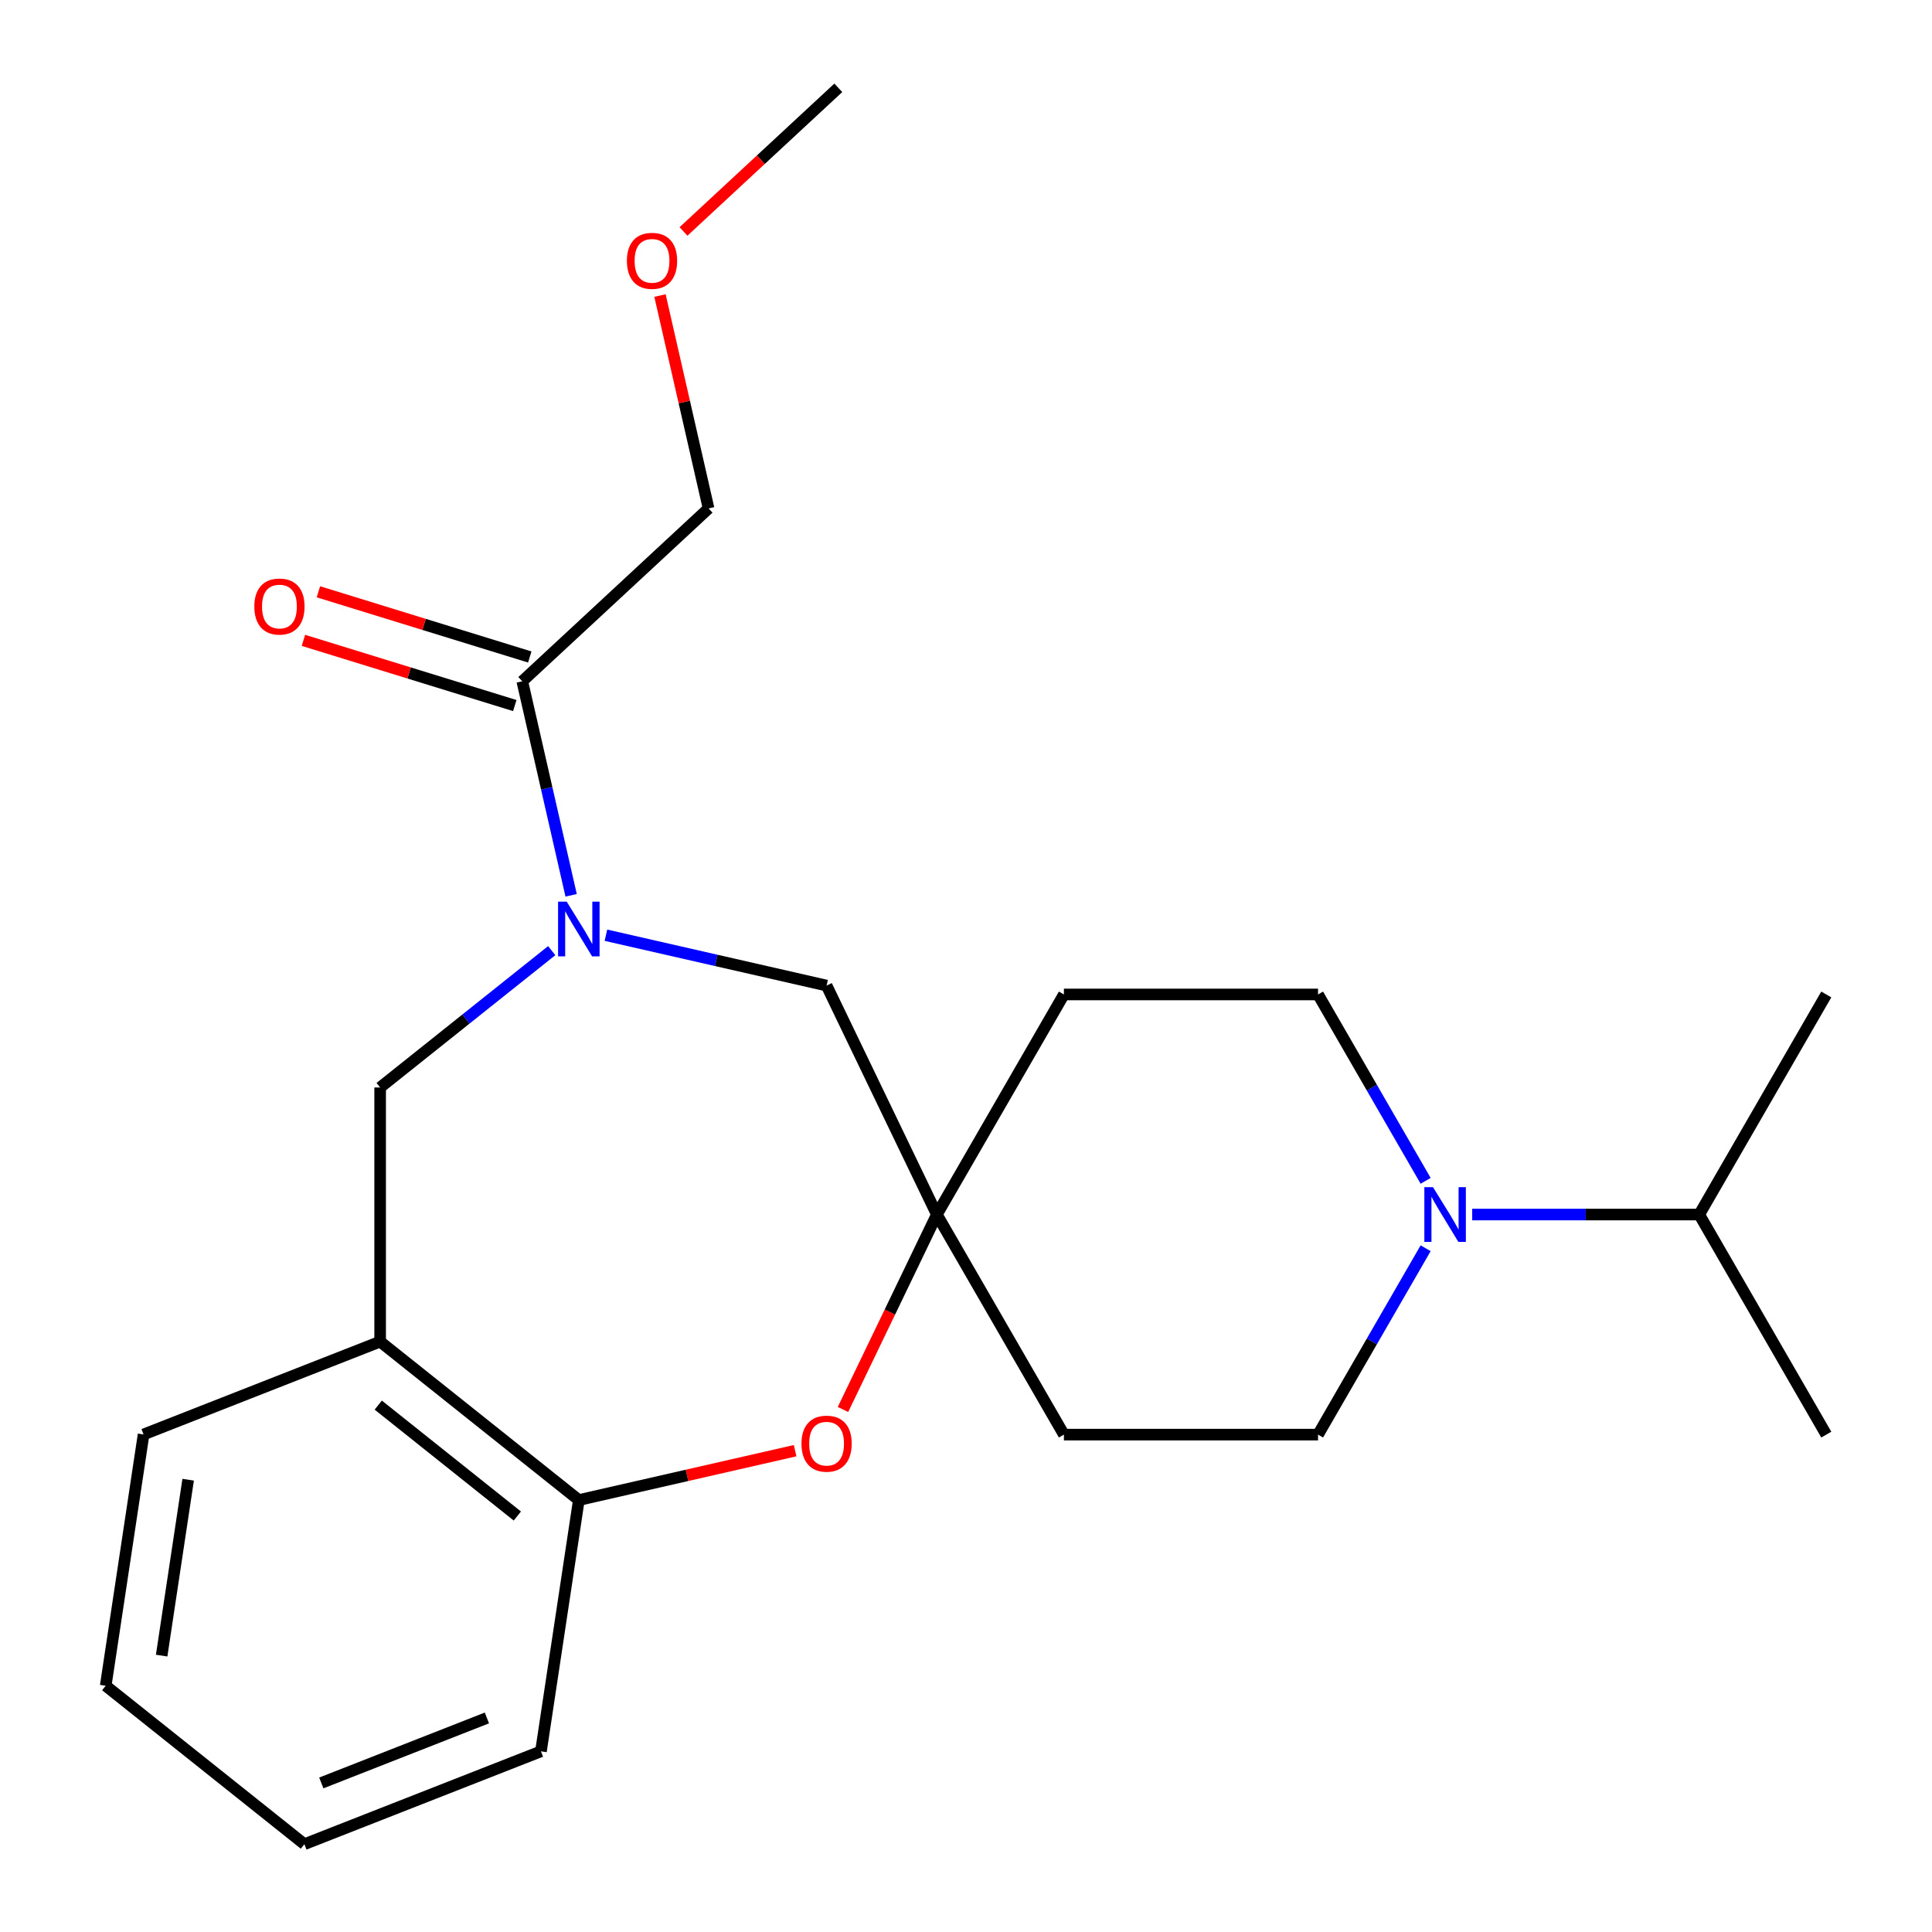 <?xml version='1.0' encoding='iso-8859-1'?>
<svg version='1.1' baseProfile='full'
              xmlns='http://www.w3.org/2000/svg'
                      xmlns:rdkit='http://www.rdkit.org/xml'
                      xmlns:xlink='http://www.w3.org/1999/xlink'
                  xml:space='preserve'
width='1000px' height='1000px' viewBox='0 0 1000 1000'>
<!-- END OF HEADER -->
<rect style='opacity:1.0;fill:#FFFFFF;stroke:none' width='1000' height='1000' x='0' y='0'> </rect>
<path class='bond-3' d='M 295.618,463.416 L 282.975,408.022' style='fill:none;fill-rule:evenodd;stroke:#0000FF;stroke-width:6px;stroke-linecap:butt;stroke-linejoin:miter;stroke-opacity:1' />
<path class='bond-3' d='M 282.975,408.022 L 270.331,352.627' style='fill:none;fill-rule:evenodd;stroke:#000000;stroke-width:6px;stroke-linecap:butt;stroke-linejoin:miter;stroke-opacity:1' />
<path class='bond-4' d='M 285.572,492.052 L 241.167,527.464' style='fill:none;fill-rule:evenodd;stroke:#0000FF;stroke-width:6px;stroke-linecap:butt;stroke-linejoin:miter;stroke-opacity:1' />
<path class='bond-4' d='M 241.167,527.464 L 196.762,562.876' style='fill:none;fill-rule:evenodd;stroke:#000000;stroke-width:6px;stroke-linecap:butt;stroke-linejoin:miter;stroke-opacity:1' />
<path class='bond-7' d='M 313.629,484.067 L 370.734,497.1' style='fill:none;fill-rule:evenodd;stroke:#0000FF;stroke-width:6px;stroke-linecap:butt;stroke-linejoin:miter;stroke-opacity:1' />
<path class='bond-7' d='M 370.734,497.1 L 427.839,510.134' style='fill:none;fill-rule:evenodd;stroke:#000000;stroke-width:6px;stroke-linecap:butt;stroke-linejoin:miter;stroke-opacity:1' />
<path class='bond-0' d='M 436.319,729.545 L 460.614,679.095' style='fill:none;fill-rule:evenodd;stroke:#FF0000;stroke-width:6px;stroke-linecap:butt;stroke-linejoin:miter;stroke-opacity:1' />
<path class='bond-0' d='M 460.614,679.095 L 484.91,628.644' style='fill:none;fill-rule:evenodd;stroke:#000000;stroke-width:6px;stroke-linecap:butt;stroke-linejoin:miter;stroke-opacity:1' />
<path class='bond-23' d='M 411.55,750.871 L 355.576,763.647' style='fill:none;fill-rule:evenodd;stroke:#FF0000;stroke-width:6px;stroke-linecap:butt;stroke-linejoin:miter;stroke-opacity:1' />
<path class='bond-23' d='M 355.576,763.647 L 299.601,776.423' style='fill:none;fill-rule:evenodd;stroke:#000000;stroke-width:6px;stroke-linecap:butt;stroke-linejoin:miter;stroke-opacity:1' />
<path class='bond-1' d='M 484.91,628.644 L 427.839,510.134' style='fill:none;fill-rule:evenodd;stroke:#000000;stroke-width:6px;stroke-linecap:butt;stroke-linejoin:miter;stroke-opacity:1' />
<path class='bond-10' d='M 484.91,628.644 L 550.678,514.731' style='fill:none;fill-rule:evenodd;stroke:#000000;stroke-width:6px;stroke-linecap:butt;stroke-linejoin:miter;stroke-opacity:1' />
<path class='bond-11' d='M 484.91,628.644 L 550.678,742.557' style='fill:none;fill-rule:evenodd;stroke:#000000;stroke-width:6px;stroke-linecap:butt;stroke-linejoin:miter;stroke-opacity:1' />
<path class='bond-2' d='M 737.908,646.092 L 710.061,694.325' style='fill:none;fill-rule:evenodd;stroke:#0000FF;stroke-width:6px;stroke-linecap:butt;stroke-linejoin:miter;stroke-opacity:1' />
<path class='bond-2' d='M 710.061,694.325 L 682.214,742.557' style='fill:none;fill-rule:evenodd;stroke:#000000;stroke-width:6px;stroke-linecap:butt;stroke-linejoin:miter;stroke-opacity:1' />
<path class='bond-13' d='M 762.01,628.644 L 820.764,628.644' style='fill:none;fill-rule:evenodd;stroke:#0000FF;stroke-width:6px;stroke-linecap:butt;stroke-linejoin:miter;stroke-opacity:1' />
<path class='bond-13' d='M 820.764,628.644 L 879.518,628.644' style='fill:none;fill-rule:evenodd;stroke:#000000;stroke-width:6px;stroke-linecap:butt;stroke-linejoin:miter;stroke-opacity:1' />
<path class='bond-24' d='M 737.908,611.196 L 710.061,562.963' style='fill:none;fill-rule:evenodd;stroke:#0000FF;stroke-width:6px;stroke-linecap:butt;stroke-linejoin:miter;stroke-opacity:1' />
<path class='bond-24' d='M 710.061,562.963 L 682.214,514.731' style='fill:none;fill-rule:evenodd;stroke:#000000;stroke-width:6px;stroke-linecap:butt;stroke-linejoin:miter;stroke-opacity:1' />
<path class='bond-12' d='M 274.208,340.058 L 219.507,323.184' style='fill:none;fill-rule:evenodd;stroke:#000000;stroke-width:6px;stroke-linecap:butt;stroke-linejoin:miter;stroke-opacity:1' />
<path class='bond-12' d='M 219.507,323.184 L 164.805,306.311' style='fill:none;fill-rule:evenodd;stroke:#FF0000;stroke-width:6px;stroke-linecap:butt;stroke-linejoin:miter;stroke-opacity:1' />
<path class='bond-12' d='M 266.454,365.196 L 211.752,348.323' style='fill:none;fill-rule:evenodd;stroke:#000000;stroke-width:6px;stroke-linecap:butt;stroke-linejoin:miter;stroke-opacity:1' />
<path class='bond-12' d='M 211.752,348.323 L 157.051,331.449' style='fill:none;fill-rule:evenodd;stroke:#FF0000;stroke-width:6px;stroke-linecap:butt;stroke-linejoin:miter;stroke-opacity:1' />
<path class='bond-14' d='M 270.331,352.627 L 366.754,263.16' style='fill:none;fill-rule:evenodd;stroke:#000000;stroke-width:6px;stroke-linecap:butt;stroke-linejoin:miter;stroke-opacity:1' />
<path class='bond-5' d='M 196.762,562.876 L 196.762,694.412' style='fill:none;fill-rule:evenodd;stroke:#000000;stroke-width:6px;stroke-linecap:butt;stroke-linejoin:miter;stroke-opacity:1' />
<path class='bond-6' d='M 196.762,694.412 L 299.601,776.423' style='fill:none;fill-rule:evenodd;stroke:#000000;stroke-width:6px;stroke-linecap:butt;stroke-linejoin:miter;stroke-opacity:1' />
<path class='bond-6' d='M 195.786,727.281 L 267.773,784.689' style='fill:none;fill-rule:evenodd;stroke:#000000;stroke-width:6px;stroke-linecap:butt;stroke-linejoin:miter;stroke-opacity:1' />
<path class='bond-15' d='M 196.762,694.412 L 74.319,742.467' style='fill:none;fill-rule:evenodd;stroke:#000000;stroke-width:6px;stroke-linecap:butt;stroke-linejoin:miter;stroke-opacity:1' />
<path class='bond-17' d='M 299.601,776.423 L 279.996,906.49' style='fill:none;fill-rule:evenodd;stroke:#000000;stroke-width:6px;stroke-linecap:butt;stroke-linejoin:miter;stroke-opacity:1' />
<path class='bond-8' d='M 682.214,514.731 L 550.678,514.731' style='fill:none;fill-rule:evenodd;stroke:#000000;stroke-width:6px;stroke-linecap:butt;stroke-linejoin:miter;stroke-opacity:1' />
<path class='bond-9' d='M 682.214,742.557 L 550.678,742.557' style='fill:none;fill-rule:evenodd;stroke:#000000;stroke-width:6px;stroke-linecap:butt;stroke-linejoin:miter;stroke-opacity:1' />
<path class='bond-18' d='M 879.518,628.644 L 945.286,742.557' style='fill:none;fill-rule:evenodd;stroke:#000000;stroke-width:6px;stroke-linecap:butt;stroke-linejoin:miter;stroke-opacity:1' />
<path class='bond-19' d='M 879.518,628.644 L 945.286,514.731' style='fill:none;fill-rule:evenodd;stroke:#000000;stroke-width:6px;stroke-linecap:butt;stroke-linejoin:miter;stroke-opacity:1' />
<path class='bond-16' d='M 366.754,263.16 L 354.179,208.065' style='fill:none;fill-rule:evenodd;stroke:#000000;stroke-width:6px;stroke-linecap:butt;stroke-linejoin:miter;stroke-opacity:1' />
<path class='bond-16' d='M 354.179,208.065 L 341.604,152.97' style='fill:none;fill-rule:evenodd;stroke:#FF0000;stroke-width:6px;stroke-linecap:butt;stroke-linejoin:miter;stroke-opacity:1' />
<path class='bond-21' d='M 74.319,742.467 L 54.714,872.534' style='fill:none;fill-rule:evenodd;stroke:#000000;stroke-width:6px;stroke-linecap:butt;stroke-linejoin:miter;stroke-opacity:1' />
<path class='bond-21' d='M 97.391,765.898 L 83.668,856.945' style='fill:none;fill-rule:evenodd;stroke:#000000;stroke-width:6px;stroke-linecap:butt;stroke-linejoin:miter;stroke-opacity:1' />
<path class='bond-20' d='M 353.773,119.808 L 393.84,82.631' style='fill:none;fill-rule:evenodd;stroke:#FF0000;stroke-width:6px;stroke-linecap:butt;stroke-linejoin:miter;stroke-opacity:1' />
<path class='bond-20' d='M 393.84,82.631 L 433.907,45.455' style='fill:none;fill-rule:evenodd;stroke:#000000;stroke-width:6px;stroke-linecap:butt;stroke-linejoin:miter;stroke-opacity:1' />
<path class='bond-25' d='M 279.996,906.49 L 157.553,954.545' style='fill:none;fill-rule:evenodd;stroke:#000000;stroke-width:6px;stroke-linecap:butt;stroke-linejoin:miter;stroke-opacity:1' />
<path class='bond-25' d='M 252.019,889.21 L 166.309,922.848' style='fill:none;fill-rule:evenodd;stroke:#000000;stroke-width:6px;stroke-linecap:butt;stroke-linejoin:miter;stroke-opacity:1' />
<path class='bond-22' d='M 54.714,872.534 L 157.553,954.545' style='fill:none;fill-rule:evenodd;stroke:#000000;stroke-width:6px;stroke-linecap:butt;stroke-linejoin:miter;stroke-opacity:1' />
<path  class='atom-0' d='M 293.341 466.705
L 302.621 481.705
Q 303.541 483.185, 305.021 485.865
Q 306.501 488.545, 306.581 488.705
L 306.581 466.705
L 310.341 466.705
L 310.341 495.025
L 306.461 495.025
L 296.501 478.625
Q 295.341 476.705, 294.101 474.505
Q 292.901 472.305, 292.541 471.625
L 292.541 495.025
L 288.861 495.025
L 288.861 466.705
L 293.341 466.705
' fill='#0000FF'/>
<path  class='atom-1' d='M 414.839 747.234
Q 414.839 740.434, 418.199 736.634
Q 421.559 732.834, 427.839 732.834
Q 434.119 732.834, 437.479 736.634
Q 440.839 740.434, 440.839 747.234
Q 440.839 754.114, 437.439 758.034
Q 434.039 761.914, 427.839 761.914
Q 421.599 761.914, 418.199 758.034
Q 414.839 754.154, 414.839 747.234
M 427.839 758.714
Q 432.159 758.714, 434.479 755.834
Q 436.839 752.914, 436.839 747.234
Q 436.839 741.674, 434.479 738.874
Q 432.159 736.034, 427.839 736.034
Q 423.519 736.034, 421.159 738.834
Q 418.839 741.634, 418.839 747.234
Q 418.839 752.954, 421.159 755.834
Q 423.519 758.714, 427.839 758.714
' fill='#FF0000'/>
<path  class='atom-3' d='M 741.722 614.484
L 751.002 629.484
Q 751.922 630.964, 753.402 633.644
Q 754.882 636.324, 754.962 636.484
L 754.962 614.484
L 758.722 614.484
L 758.722 642.804
L 754.842 642.804
L 744.882 626.404
Q 743.722 624.484, 742.482 622.284
Q 741.282 620.084, 740.922 619.404
L 740.922 642.804
L 737.242 642.804
L 737.242 614.484
L 741.722 614.484
' fill='#0000FF'/>
<path  class='atom-13' d='M 131.639 313.936
Q 131.639 307.136, 134.999 303.336
Q 138.359 299.536, 144.639 299.536
Q 150.919 299.536, 154.279 303.336
Q 157.639 307.136, 157.639 313.936
Q 157.639 320.816, 154.239 324.736
Q 150.839 328.616, 144.639 328.616
Q 138.399 328.616, 134.999 324.736
Q 131.639 320.856, 131.639 313.936
M 144.639 325.416
Q 148.959 325.416, 151.279 322.536
Q 153.639 319.616, 153.639 313.936
Q 153.639 308.376, 151.279 305.576
Q 148.959 302.736, 144.639 302.736
Q 140.319 302.736, 137.959 305.536
Q 135.639 308.336, 135.639 313.936
Q 135.639 319.656, 137.959 322.536
Q 140.319 325.416, 144.639 325.416
' fill='#FF0000'/>
<path  class='atom-17' d='M 324.485 135.002
Q 324.485 128.202, 327.845 124.402
Q 331.205 120.602, 337.485 120.602
Q 343.765 120.602, 347.125 124.402
Q 350.485 128.202, 350.485 135.002
Q 350.485 141.882, 347.085 145.802
Q 343.685 149.682, 337.485 149.682
Q 331.245 149.682, 327.845 145.802
Q 324.485 141.922, 324.485 135.002
M 337.485 146.482
Q 341.805 146.482, 344.125 143.602
Q 346.485 140.682, 346.485 135.002
Q 346.485 129.442, 344.125 126.642
Q 341.805 123.802, 337.485 123.802
Q 333.165 123.802, 330.805 126.602
Q 328.485 129.402, 328.485 135.002
Q 328.485 140.722, 330.805 143.602
Q 333.165 146.482, 337.485 146.482
' fill='#FF0000'/>
</svg>
